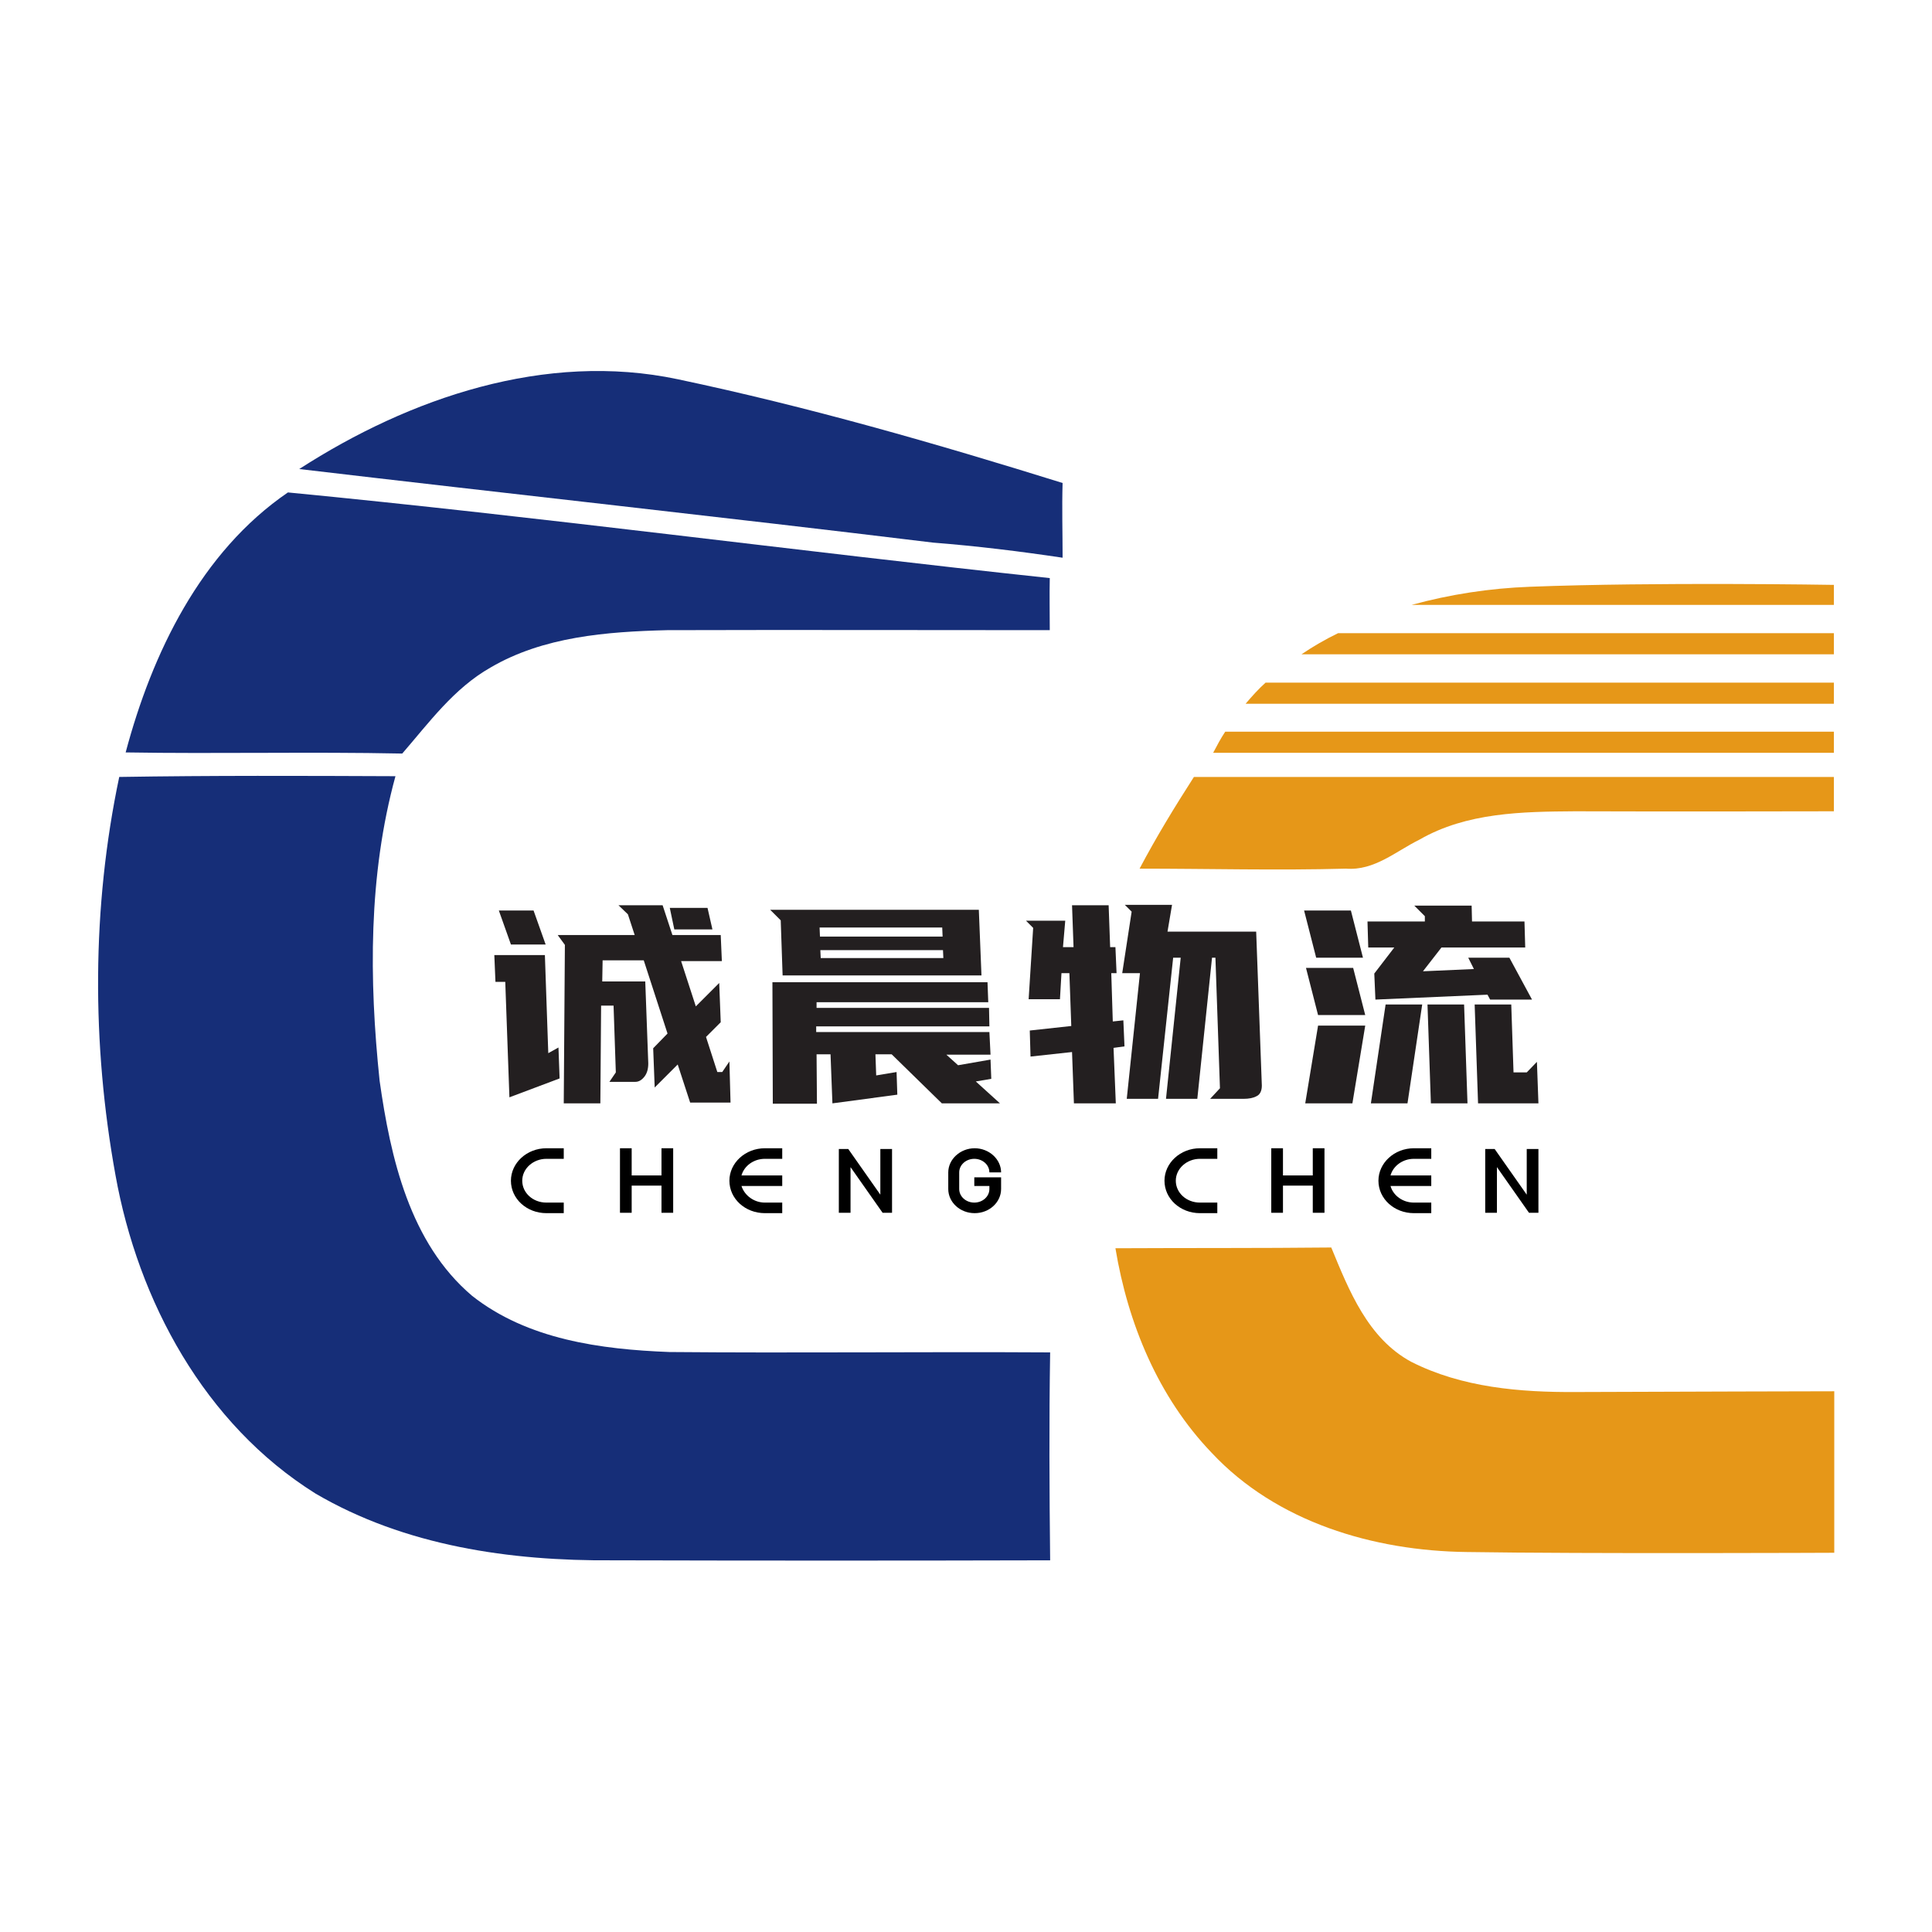 <?xml version="1.0" encoding="utf-8"?>
<!-- Generator: Adobe Illustrator 27.8.0, SVG Export Plug-In . SVG Version: 6.00 Build 0)  -->
<svg version="1.1" id="Layer_1" xmlns="http://www.w3.org/2000/svg" xmlns:xlink="http://www.w3.org/1999/xlink" x="0px" y="0px"
	 viewBox="0 0 512 512" style="enable-background:new 0 0 512 512;" xml:space="preserve">
<style type="text/css">
	.st0{fill:#FFFFFF;}
	.st1{fill:#162E78;}
	.st2{fill:#E69718;}
	.st3{fill:#231F20;}
</style>
<rect class="st0" width="512" height="512"/>
<g>
	<g>
		<g>
			<g>
				<path class="st1" d="M79.3,124.3c29.3-18.9,65.3-31.2,100.3-23.8c34.6,7.3,68.3,17,102,27.5c-0.2,6.6,0,13.1,0,19.8
					c-11.4-1.7-22.8-3.1-34.3-4C191.4,137,135.3,130.9,79.3,124.3z"/>
			</g>
			<g>
				<path class="st1" d="M33.3,199.4c7-26.3,19.9-53.1,43-68.9c67.3,6.5,134.5,15.5,201.9,22.7c-0.1,4.6,0,9.2,0,13.8
					c-33.8,0-67.6-0.1-101.4,0c-16,0.4-32.8,1.7-46.8,9.9c-9.7,5.5-16.3,14.6-23.4,22.8C82.2,199.2,57.7,199.8,33.3,199.4z"/>
				<path class="st1" d="M31.6,205.9c24.4-0.4,48.8-0.3,73.2-0.2c-7.2,26.3-7,53.9-4.2,80.7c2.9,20.5,8,43,24.5,57
					c14.7,11.6,34.1,14.2,52.3,14.9c33.7,0.3,67.2-0.1,100.9,0.1c-0.3,18.4-0.2,36.8,0,55.1c-38.6,0.1-77.3,0.1-116,0
					c-27.1,0.2-55-3.8-78.7-17.7c-29.4-18.4-47-51-53-84.4C24.3,276.7,24.3,240.5,31.6,205.9z"/>
			</g>
		</g>
		<g>
			<g>
				<path class="st2" d="M302,230.2c4.5-8.5,9.2-16.2,14.4-24.3H486v9.1c0,0-46.3,0.1-68.6,0c-14,0.1-28.7,0.3-41.2,7.5
					c-6.3,3.1-12,8.3-19.5,7.7C338.5,230.7,320.2,230.2,302,230.2z"/>
			</g>
			<path class="st2" d="M295.6,330.8c19.1-0.1,38.1,0,57.2-0.2c4.7,11.4,9.7,24.1,21.2,30.3c13.4,6.8,28.8,8.1,43.7,8
				c22.4-0.1,68.4-0.2,68.4-0.2v42.8c0,0-65.7,0.3-97.4-0.2c-24.7-0.3-50.4-7.9-67.6-26.3C306.9,370.2,298.9,350.7,295.6,330.8z"/>
			<g>
				<path class="st2" d="M321.5,199.5H486v-5.6H324.7C323.5,195.7,322.5,197.6,321.5,199.5z"/>
				<path class="st2" d="M330.1,186.5H486v-5.6H335.4C333.5,182.6,331.8,184.5,330.1,186.5z"/>
				<path class="st2" d="M344.9,173.4H486v-5.6H354.6C351.3,169.4,348,171.3,344.9,173.4z"/>
				<path class="st2" d="M405.4,155.5c-10.6,0.4-21.1,2-31.3,4.8H486V155C486,155,438.8,154.2,405.4,155.5z"/>
			</g>
		</g>
	</g>
	<g>
		<g>
			<path d="M149.4,318.7v2.8h-4.6c-5.2,0-9.4-3.8-9.4-8.6c0-4.7,4.2-8.6,9.4-8.6h4.6v2.8h-4.6c-3.5,0-6.4,2.6-6.4,5.8
				c0,3.2,2.8,5.8,6.4,5.8H149.4z"/>
			<path d="M175.3,304.3h3.1v17.1h-3.1v-7.2h-7.9v7.2h-3.1v-17.1h3.1v7.2h7.9V304.3z"/>
			<path d="M202.7,318.7h4.6v2.8h-4.6c-5.2,0-9.4-3.8-9.4-8.6c0-4.7,4.2-8.6,9.4-8.6h4.6v2.8h-4.6c-3,0-5.5,1.9-6.2,4.4h10.8v2.8
				h-10.8C197.3,316.8,199.8,318.7,202.7,318.7L202.7,318.7z"/>
			<path d="M222.3,321.4v-16.9h2.5l8.5,12.1v-12.1h3.1v16.9h-2.5l-8.5-12.1v12.1H222.3z"/>
			<path d="M265.3,312v3.1c0,3.5-3.1,6.4-7,6.4s-7-2.9-7-6.4v-4.4c0-3.5,3.2-6.4,7-6.4s7,2.9,7,6.4h-3.1c0-2-1.8-3.6-4-3.6
				s-4,1.6-4,3.6v4.4c0,2,1.8,3.6,4,3.6s4-1.6,4-3.6v-0.8h-4V312H265.3z"/>
		</g>
		<g>
			<path d="M322.6,318.7v2.8H318c-5.2,0-9.4-3.8-9.4-8.6c0-4.7,4.2-8.6,9.4-8.6h4.6v2.8H318c-3.5,0-6.4,2.6-6.4,5.8
				c0,3.2,2.8,5.8,6.4,5.8H322.6z"/>
			<path d="M347.9,304.3h3.1v17.1h-3.1v-7.2H340v7.2h-3.1v-17.1h3.1v7.2h7.9V304.3z"/>
			<path d="M374.7,318.7h4.6v2.8h-4.6c-5.2,0-9.4-3.8-9.4-8.6c0-4.7,4.2-8.6,9.4-8.6h4.6v2.8h-4.6c-3,0-5.5,1.9-6.2,4.4h10.8v2.8
				h-10.8C369.2,316.8,371.7,318.7,374.7,318.7L374.7,318.7z"/>
			<path d="M393.6,321.4v-16.9h2.5l8.5,12.1v-12.1h3.1v16.9h-2.5l-8.5-12.1v12.1H393.6z"/>
		</g>
		<g>
			<path class="st3" d="M135,290.8l-1.1-30.6h-2.6l-0.3-7.1h13.4l0.9,26l2.7-1.5l0.3,8.2L135,290.8z M141.4,241.3l3.2,9h-9.2l-3.2-9
				H141.4z M163.2,284.2l-0.6-17.7h-3.3l-0.2,25.9h-9.7l0.3-42l-1.9-2.6h20.4l-1.8-5.5l-2.5-2.4h11.7l2.6,7.9h12.8l0.3,6.9h-10.8
				l3.9,12l6.2-6.2l0.4,10.4l-3.9,3.9l3,9.3h1.3l1.9-2.8l0.3,10.9h-10.7l-3.3-10.1l-6.1,6.1l-0.4-10.4l3.8-3.9l-6.3-19.4h-10.9
				l-0.1,5.6h11.4l0.8,21.7c0,1.4-0.3,2.6-1,3.5c-0.7,0.9-1.5,1.4-2.4,1.4h-6.9L163.2,284.2z M188.8,246.3h-10.1l-1.2-5.7h10
				L188.8,246.3z"/>
			<path class="st3" d="M261.7,260.3l0.2,5.3h-45.5l0,1.5h45.7l0.1,4.9h-45.9l0,1.5h45.9l0.3,6h-11.7l3.1,2.8l8.6-1.5l0.2,5.1
				l-4.1,0.7l6.4,5.8h-15.4l-13.3-13h-4.3l0.2,5.6l5.4-0.9l0.2,6l-17.2,2.3l-0.5-13h-3.7l0.1,13.1h-11.7l-0.1-32.2H261.7z
				 M206.9,243.9l-2.8-2.8h55.3l0.7,17.4h-52.7L206.9,243.9z M250,253.9l-0.1-2.1h-32.5l0.1,2.1H250z M217.3,248.2h32.5l-0.1-2.4
				h-32.5L217.3,248.2z"/>
			<path class="st3" d="M281.7,251h2.8l-0.4-11.1h9.7l0.4,11.1h1.4l0.3,6.9h-1.4l0.4,12.8l2.8-0.3l0.3,6.9l-2.9,0.4l0.6,14.7h-11.1
				l-0.5-13.6l-11,1.2l-0.2-6.9l11-1.2l-0.5-14h-2.1l-0.4,6.9h-8.3l1.2-18.9l-1.9-1.9h10.4L281.7,251z M309.4,246.9h23.5l1.5,40.8
				c0,1.4-0.5,2.4-1.4,2.8c-0.9,0.5-2.1,0.7-3.4,0.7h-8.9l2.6-2.8l-1.2-34.6h-0.9l-3.9,37.4h-8.3l3.9-37.4h-2l-4,37.4h-8.3l3.5-33.3
				h-4.7l2.5-16.3l-1.8-1.8h12.5L309.4,246.9z"/>
			<path class="st3" d="M345.9,292.4l3.4-20.6h12.5l-3.4,20.6H345.9z M349.3,269l-3.2-12.5h12.5l3.2,12.5H349.3z M348.8,253.8
				l-3.2-12.5H358l3.2,12.5H348.8z M363.3,292.4l3.9-26.2h9.7l-3.9,26.2H363.3z M394.9,264.9l-0.7-1.3l-29.7,1.3l-0.3-6.9l5.3-6.9
				h-6.9l-0.2-6.9h15.2l0-1.4l-2.8-2.8h15.2l0.1,4.2h13.9l0.2,6.9h-22.2l-4.9,6.3l13.5-0.6l-1.5-3H400l6,11.1H394.9z M379.2,292.4
				l-0.9-26.2h9.7l0.9,26.2H379.2z M407.7,292.4h-16l-0.9-26.2h9.7l0.6,18h3.5l2.7-2.8L407.7,292.4z"/>
		</g>
	</g>
</g>
</svg>
